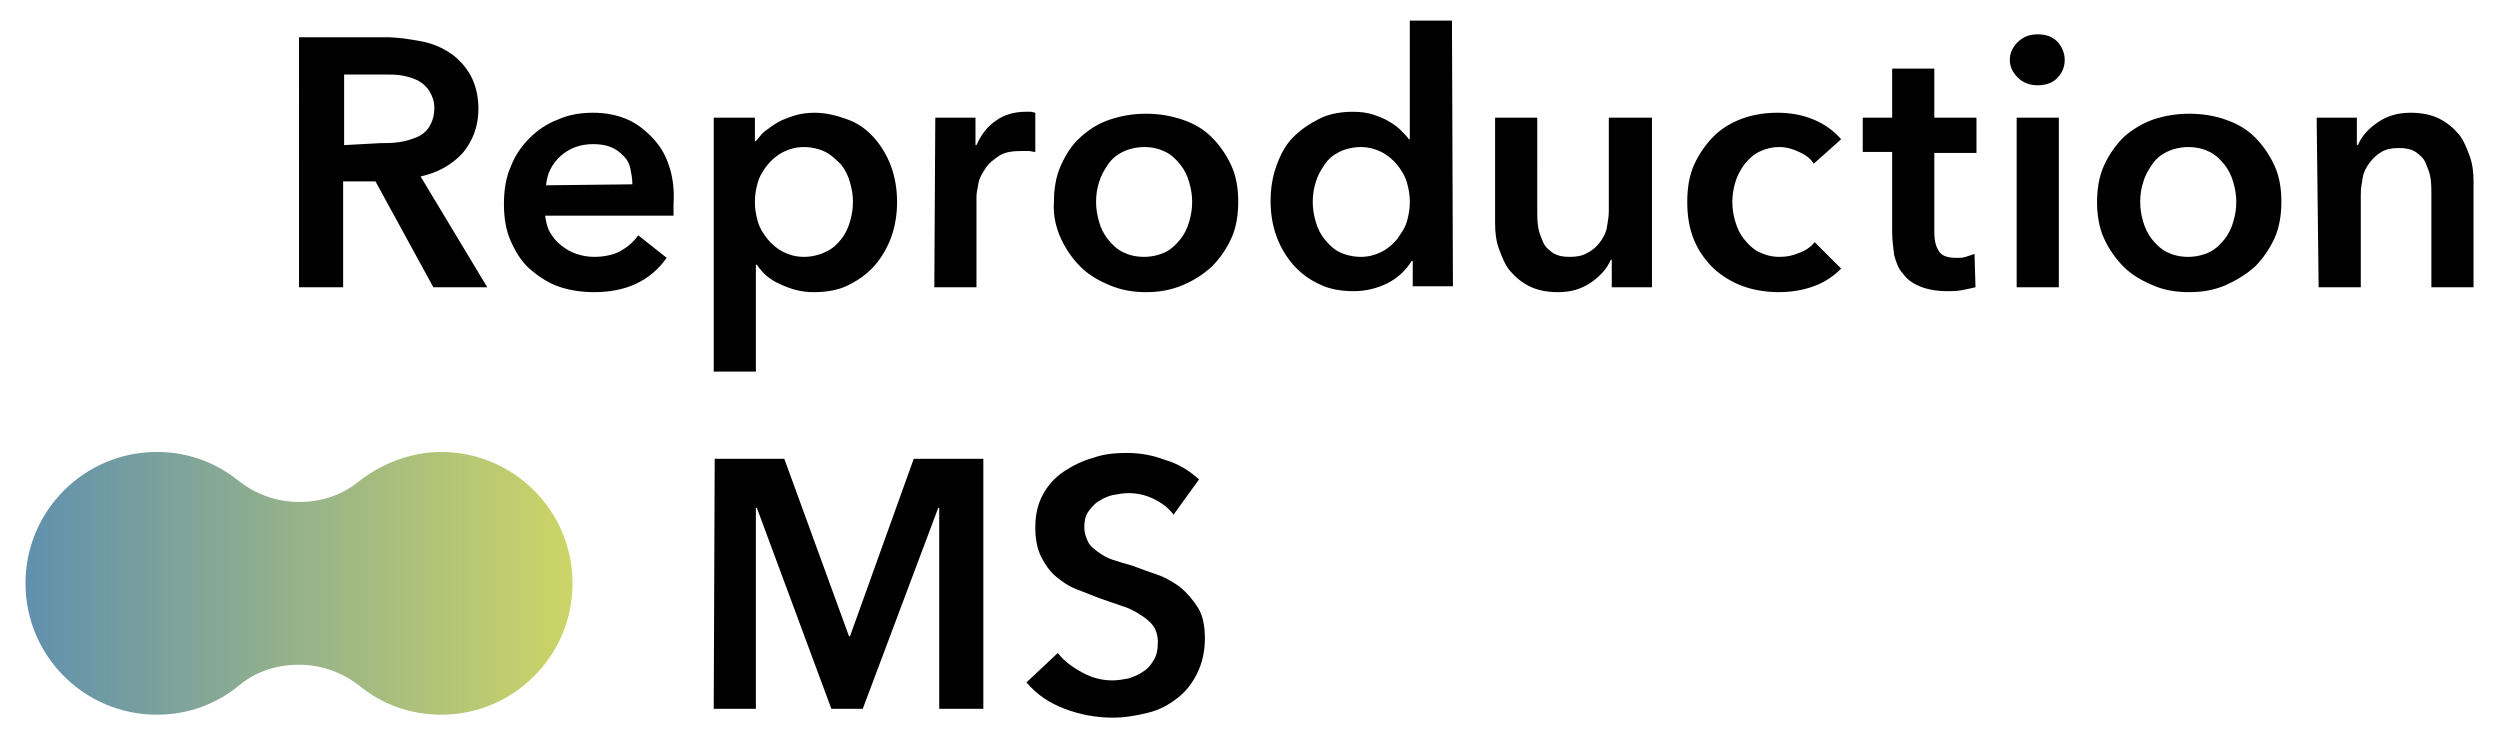 <?xml version="1.0" encoding="UTF-8"?>
<svg xmlns="http://www.w3.org/2000/svg" xmlns:xlink="http://www.w3.org/1999/xlink" id="Ebene_1" x="0px" y="0px" viewBox="0 0 255 75" style="enable-background:new 0 0 255 75;" xml:space="preserve">
<style type="text/css">
	.st0{fill:url(#SVGID_1_);}
</style>
<g>
	<g>
		<path d="M122.3,48.9c-1-0.9-2.1-1.6-3.5-2c-1.3-0.5-2.6-0.7-3.9-0.7c-1.1,0-2.3,0.1-3.4,0.5c-1.1,0.3-2.1,0.8-3,1.4    s-1.6,1.4-2.1,2.3c-0.5,0.9-0.8,2-0.8,3.4c0,1.2,0.2,2.2,0.6,3c0.4,0.8,0.9,1.5,1.5,2s1.3,1,2.1,1.3c0.8,0.3,1.5,0.6,2.3,0.9    c0.8,0.3,1.5,0.5,2.3,0.8c0.7,0.2,1.3,0.5,1.9,0.9c0.5,0.3,1,0.7,1.3,1.1s0.5,1,0.5,1.7c0,0.7-0.1,1.3-0.4,1.8    c-0.3,0.5-0.6,0.9-1.1,1.2c-0.4,0.3-0.9,0.5-1.5,0.7c-0.5,0.1-1.1,0.2-1.6,0.2c-1,0-2-0.2-3.1-0.8s-1.9-1.2-2.5-2l-3.2,3    c1,1.2,2.3,2.1,3.9,2.7c1.6,0.6,3.2,0.9,4.9,0.9c1.2,0,2.4-0.2,3.6-0.5s2.1-0.8,3-1.5s1.5-1.5,2-2.5c0.5-1,0.8-2.2,0.8-3.6    c0-1.2-0.2-2.3-0.7-3.1s-1.1-1.5-1.8-2.1c-0.7-0.5-1.5-1-2.4-1.3s-1.7-0.6-2.5-0.9c-0.7-0.2-1.4-0.4-2-0.6s-1.1-0.5-1.5-0.8    s-0.8-0.6-1-1c-0.2-0.4-0.4-0.9-0.4-1.5c0-0.6,0.1-1.2,0.4-1.6s0.6-0.8,1.1-1.1s0.9-0.5,1.4-0.6c0.5-0.1,1.1-0.2,1.6-0.2    c0.9,0,1.8,0.2,2.6,0.6s1.5,0.9,2,1.6L122.3,48.9z M72.8,72.3h4.3V51.8h0.1l7.6,20.5H88l7.7-20.5h0.1v20.5h4.5V46.8h-7.1    l-6.5,18.1h-0.1l-6.6-18.1h-7.1L72.8,72.3L72.8,72.3z"></path>
	</g>
	<g>
		<path d="M236.5,29.3h4.3v-9.5c0-0.6,0.1-1.1,0.2-1.7s0.4-1.1,0.7-1.5s0.7-0.8,1.2-1.1s1.1-0.4,1.8-0.4s1.2,0.1,1.7,0.4    c0.4,0.3,0.8,0.6,1,1.1s0.4,0.9,0.5,1.5s0.1,1.1,0.1,1.6v9.6h4.3V18.5c0-0.9-0.1-1.8-0.4-2.6s-0.6-1.6-1.1-2.2    c-0.5-0.6-1.2-1.2-2-1.6c-0.8-0.4-1.8-0.6-2.9-0.6c-1.3,0-2.4,0.3-3.4,1s-1.6,1.4-2,2.3h-0.1V12h-4.1L236.5,29.3L236.5,29.3z     M218.6,18.6c0.2-0.7,0.5-1.2,0.9-1.8s0.9-1,1.5-1.3c0.6-0.3,1.4-0.5,2.2-0.5c0.9,0,1.6,0.2,2.2,0.5c0.6,0.3,1.1,0.8,1.5,1.3    c0.4,0.5,0.7,1.1,0.9,1.8c0.2,0.7,0.3,1.3,0.3,2s-0.1,1.3-0.3,2c-0.2,0.7-0.5,1.3-0.9,1.8s-0.9,1-1.5,1.3s-1.4,0.5-2.2,0.5    c-0.9,0-1.6-0.2-2.2-0.5c-0.6-0.3-1.1-0.8-1.5-1.3c-0.4-0.5-0.7-1.1-0.9-1.8c-0.2-0.7-0.3-1.3-0.3-2S218.4,19.2,218.6,18.6     M214.6,24.3c0.5,1.1,1.2,2.1,2,2.9c0.8,0.8,1.8,1.4,3,1.9c1.1,0.5,2.4,0.7,3.7,0.7c1.3,0,2.5-0.2,3.7-0.7c1.1-0.5,2.1-1.1,3-1.9    c0.8-0.8,1.5-1.8,2-2.9s0.7-2.4,0.7-3.7c0-1.4-0.2-2.6-0.7-3.7c-0.5-1.1-1.2-2.1-2-2.9c-0.8-0.8-1.8-1.4-3-1.8    c-1.1-0.4-2.4-0.6-3.7-0.6c-1.3,0-2.5,0.2-3.7,0.6c-1.1,0.4-2.1,1-3,1.8c-0.8,0.8-1.5,1.8-2,2.9c-0.5,1.1-0.7,2.4-0.7,3.7    C213.9,21.9,214.1,23.2,214.6,24.3 M205.8,7.9c0.5,0.5,1.2,0.8,2,0.8s1.5-0.2,2-0.7s0.8-1.1,0.8-1.9c0-0.7-0.3-1.4-0.8-1.9    c-0.5-0.5-1.2-0.7-2-0.7s-1.5,0.3-2,0.8c-0.5,0.5-0.8,1.1-0.8,1.8C205,6.8,205.3,7.4,205.8,7.9 M205.7,29.3h4.3V12h-4.3V29.3z     M193,15.5v8.1c0,0.8,0.1,1.6,0.2,2.4c0.2,0.7,0.4,1.4,0.9,1.9c0.4,0.6,1,1,1.7,1.3s1.7,0.5,2.8,0.5c0.5,0,1,0,1.5-0.1    c0.5-0.1,1-0.2,1.4-0.3l-0.1-3.4c-0.3,0.1-0.6,0.2-0.9,0.3s-0.6,0.1-0.9,0.1c-1,0-1.6-0.2-1.9-0.8c-0.3-0.5-0.4-1.1-0.4-1.9v-8    h4.3V12h-4.3V7H193v5h-3v3.5L193,15.5L193,15.5z M187.8,14.2c-0.7-0.8-1.6-1.5-2.8-2c-1.2-0.5-2.4-0.7-3.7-0.7s-2.5,0.2-3.6,0.6    s-2.1,1-2.9,1.8c-0.8,0.8-1.5,1.8-2,2.9s-0.7,2.4-0.7,3.8c0,1.4,0.2,2.7,0.7,3.9s1.2,2.1,2,2.9c0.9,0.8,1.9,1.4,3,1.8    c1.1,0.4,2.4,0.6,3.6,0.6c1.3,0,2.5-0.2,3.6-0.6s2-1,2.8-1.8l-2.7-2.7c-0.4,0.5-1,0.9-1.6,1.1c-0.7,0.3-1.3,0.4-2,0.4    c-0.8,0-1.5-0.2-2.1-0.5c-0.6-0.3-1.1-0.8-1.5-1.3s-0.7-1.1-0.9-1.8c-0.2-0.7-0.3-1.3-0.3-2s0.1-1.3,0.3-2s0.5-1.2,0.9-1.8    c0.4-0.5,0.9-1,1.5-1.3c0.6-0.3,1.3-0.5,2.1-0.5c0.7,0,1.4,0.2,2,0.5c0.7,0.3,1.2,0.7,1.5,1.2L187.8,14.2z M168.4,12h-4.3v9.5    c0,0.6-0.1,1.1-0.2,1.7s-0.4,1.1-0.7,1.5c-0.3,0.4-0.7,0.8-1.3,1.1c-0.5,0.3-1.1,0.4-1.8,0.4c-0.7,0-1.2-0.1-1.7-0.4    c-0.4-0.3-0.8-0.6-1-1.1s-0.4-0.9-0.5-1.5s-0.1-1.1-0.1-1.6V12h-4.3v10.8c0,0.9,0.1,1.8,0.4,2.6s0.6,1.6,1.1,2.2    c0.5,0.6,1.2,1.2,2,1.6c0.8,0.4,1.8,0.6,2.9,0.6c1.3,0,2.4-0.3,3.4-1s1.6-1.4,2-2.3h0.1v2.8h4.1V12z M134.2,18.6    c0.2-0.7,0.5-1.2,0.9-1.8s0.9-1,1.5-1.3s1.4-0.5,2.2-0.5c0.8,0,1.5,0.2,2.1,0.5c0.6,0.3,1.2,0.8,1.6,1.3s0.8,1.1,1,1.8    s0.3,1.3,0.3,2s-0.1,1.3-0.3,2s-0.6,1.2-1,1.8c-0.4,0.5-1,1-1.6,1.3c-0.6,0.3-1.3,0.5-2.1,0.5c-0.8,0-1.6-0.2-2.2-0.5    s-1.1-0.8-1.5-1.3c-0.4-0.5-0.7-1.1-0.9-1.8s-0.3-1.3-0.3-2S134,19.2,134.2,18.6 M148.1,2.1h-4.3v12.1h-0.1    c-0.2-0.3-0.5-0.6-0.8-0.9s-0.7-0.6-1.2-0.9s-1-0.5-1.6-0.7c-0.6-0.2-1.3-0.3-2.1-0.3c-1.2,0-2.4,0.2-3.4,0.7s-1.9,1.1-2.7,1.9    s-1.3,1.8-1.7,2.9s-0.6,2.3-0.6,3.6s0.2,2.5,0.6,3.6s1,2.1,1.7,2.9c0.7,0.8,1.6,1.5,2.7,2c1,0.5,2.2,0.7,3.5,0.7    c1.2,0,2.4-0.3,3.4-0.8s1.9-1.3,2.5-2.3h0.1v2.6h4.1L148.1,2.1L148.1,2.1z M112.1,18.6c0.2-0.7,0.5-1.2,0.9-1.8s0.9-1,1.5-1.3    c0.6-0.3,1.4-0.5,2.2-0.5c0.9,0,1.6,0.2,2.2,0.5s1.1,0.8,1.5,1.3c0.4,0.5,0.7,1.1,0.9,1.8s0.3,1.3,0.3,2s-0.1,1.3-0.3,2    s-0.5,1.3-0.9,1.8s-0.9,1-1.5,1.3s-1.4,0.5-2.2,0.5c-0.9,0-1.6-0.2-2.2-0.5c-0.6-0.3-1.1-0.8-1.5-1.3c-0.4-0.5-0.7-1.1-0.9-1.8    c-0.2-0.7-0.3-1.3-0.3-2S111.9,19.2,112.1,18.6 M108.2,24.3c0.5,1.1,1.2,2.1,2,2.9c0.8,0.8,1.8,1.4,3,1.9s2.4,0.7,3.7,0.7    s2.5-0.2,3.7-0.7s2.1-1.1,3-1.9c0.8-0.8,1.5-1.8,2-2.9s0.7-2.4,0.7-3.7c0-1.4-0.2-2.6-0.7-3.7s-1.2-2.1-2-2.9s-1.8-1.4-3-1.8    s-2.4-0.6-3.7-0.6s-2.5,0.2-3.7,0.6s-2.1,1-3,1.8s-1.5,1.8-2,2.9c-0.5,1.1-0.7,2.4-0.7,3.7C107.4,21.9,107.7,23.2,108.2,24.3     M95.3,29.3h4.3V20c0-0.3,0.1-0.7,0.2-1.3s0.4-1,0.7-1.5c0.3-0.5,0.8-0.9,1.4-1.3s1.4-0.5,2.4-0.5c0.2,0,0.4,0,0.6,0    c0.2,0,0.5,0.1,0.7,0.1v-4c-0.1,0-0.3-0.1-0.5-0.1s-0.4,0-0.5,0c-1.1,0-2.2,0.3-3,0.9c-0.9,0.6-1.5,1.4-2,2.5h-0.1V12h-4.1    L95.3,29.3L95.3,29.3z M86.7,22.6c-0.2,0.7-0.5,1.3-0.9,1.8c-0.4,0.5-0.9,1-1.6,1.3c-0.6,0.3-1.4,0.5-2.2,0.5    c-0.8,0-1.5-0.2-2.1-0.5c-0.6-0.3-1.2-0.8-1.6-1.3s-0.8-1.1-1-1.8s-0.3-1.3-0.3-2s0.1-1.3,0.3-2c0.2-0.7,0.6-1.3,1-1.8    c0.4-0.5,1-1,1.6-1.3c0.6-0.3,1.3-0.5,2.1-0.5c0.8,0,1.6,0.2,2.2,0.5c0.6,0.3,1.1,0.8,1.6,1.3c0.4,0.5,0.7,1.1,0.9,1.8    c0.2,0.7,0.3,1.3,0.3,2S86.9,21.9,86.7,22.6 M72.8,12v25.9h4.3V27h0.1c0.6,0.9,1.3,1.5,2.4,2s2.1,0.8,3.4,0.8    c1.3,0,2.5-0.2,3.5-0.7c1-0.5,1.9-1.1,2.7-2c0.7-0.8,1.3-1.8,1.7-2.9s0.6-2.3,0.6-3.6s-0.2-2.5-0.6-3.6c-0.4-1.1-1-2.1-1.7-2.9    c-0.7-0.8-1.6-1.5-2.7-1.9s-2.2-0.7-3.4-0.7c-0.8,0-1.5,0.1-2.1,0.3c-0.6,0.2-1.2,0.4-1.7,0.7s-0.9,0.6-1.3,0.9s-0.6,0.7-0.9,1H77    V12L72.8,12L72.8,12z M68.2,16.8c-0.4-1.2-1-2.1-1.8-2.9s-1.6-1.4-2.6-1.8c-1-0.4-2.1-0.6-3.3-0.6c-1.3,0-2.5,0.2-3.6,0.7    c-1.1,0.4-2.1,1.1-2.9,1.9c-0.8,0.8-1.5,1.8-1.9,2.9c-0.5,1.1-0.7,2.4-0.7,3.8c0,1.4,0.2,2.7,0.7,3.8s1.1,2.1,1.9,2.8    s1.8,1.4,2.9,1.8c1.1,0.4,2.4,0.6,3.7,0.6c3.2,0,5.7-1.1,7.4-3.5L65.1,24c-0.5,0.7-1.1,1.2-1.8,1.6s-1.7,0.6-2.7,0.6    c-0.6,0-1.2-0.1-1.8-0.3s-1.1-0.5-1.6-0.9s-0.8-0.8-1.1-1.3s-0.4-1.1-0.5-1.7h13.1c0-0.2,0-0.4,0-0.6v-0.6    C68.8,19.3,68.6,17.9,68.2,16.8 M55.7,18.9c0.1-1.2,0.6-2.2,1.5-3s2-1.2,3.3-1.2c0.7,0,1.3,0.1,1.8,0.3s0.9,0.5,1.3,0.9    s0.6,0.8,0.7,1.3s0.2,1,0.2,1.6L55.7,18.9L55.7,18.9z M35.1,14.8V7.6h4.1c0.6,0,1.2,0,1.8,0.1s1.2,0.3,1.6,0.5s0.9,0.6,1.2,1.1    s0.5,1,0.5,1.7c0,0.8-0.2,1.4-0.5,1.9s-0.8,0.9-1.3,1.1s-1.1,0.4-1.8,0.5s-1.3,0.1-1.9,0.1L35.1,14.8L35.1,14.8z M30.5,29.3h4.5    V18.5h3.3l5.9,10.8h5.5L42.9,18c1.8-0.4,3.2-1.2,4.3-2.4c1-1.2,1.6-2.7,1.6-4.5c0-1.3-0.3-2.5-0.8-3.4S46.8,6,45.9,5.4    s-1.9-1-3-1.2s-2.3-0.4-3.5-0.4h-8.9V29.3z"></path>
	</g>
</g>
<linearGradient id="SVGID_1_" gradientUnits="userSpaceOnUse" x1="2.615" y1="88.435" x2="58.405" y2="88.435" gradientTransform="matrix(1 0 0 -1 0 147.97)">
	<stop offset="0" style="stop-color:#6090AE"></stop>
	<stop offset="1" style="stop-color:#CCD566"></stop>
</linearGradient>
<path class="st0" d="M36.6,49.1L36.6,49.1c-1.7,1.4-3.8,2.1-6.1,2.1c-2.3,0-4.4-0.8-6.1-2.1l0,0c-2.3-1.9-5.2-3-8.4-3  c-7.4,0-13.4,6-13.4,13.4c0,7.4,6,13.4,13.4,13.4c3.2,0,6.1-1.1,8.4-3l0,0c1.7-1.4,3.8-2.1,6.1-2.1c2.3,0,4.4,0.8,6.1,2.1l0,0  c2.3,1.9,5.2,3,8.4,3c7.4,0,13.4-6,13.4-13.4c0-7.4-6-13.4-13.4-13.4C41.9,46.1,38.9,47.3,36.6,49.1"></path>
</svg>
